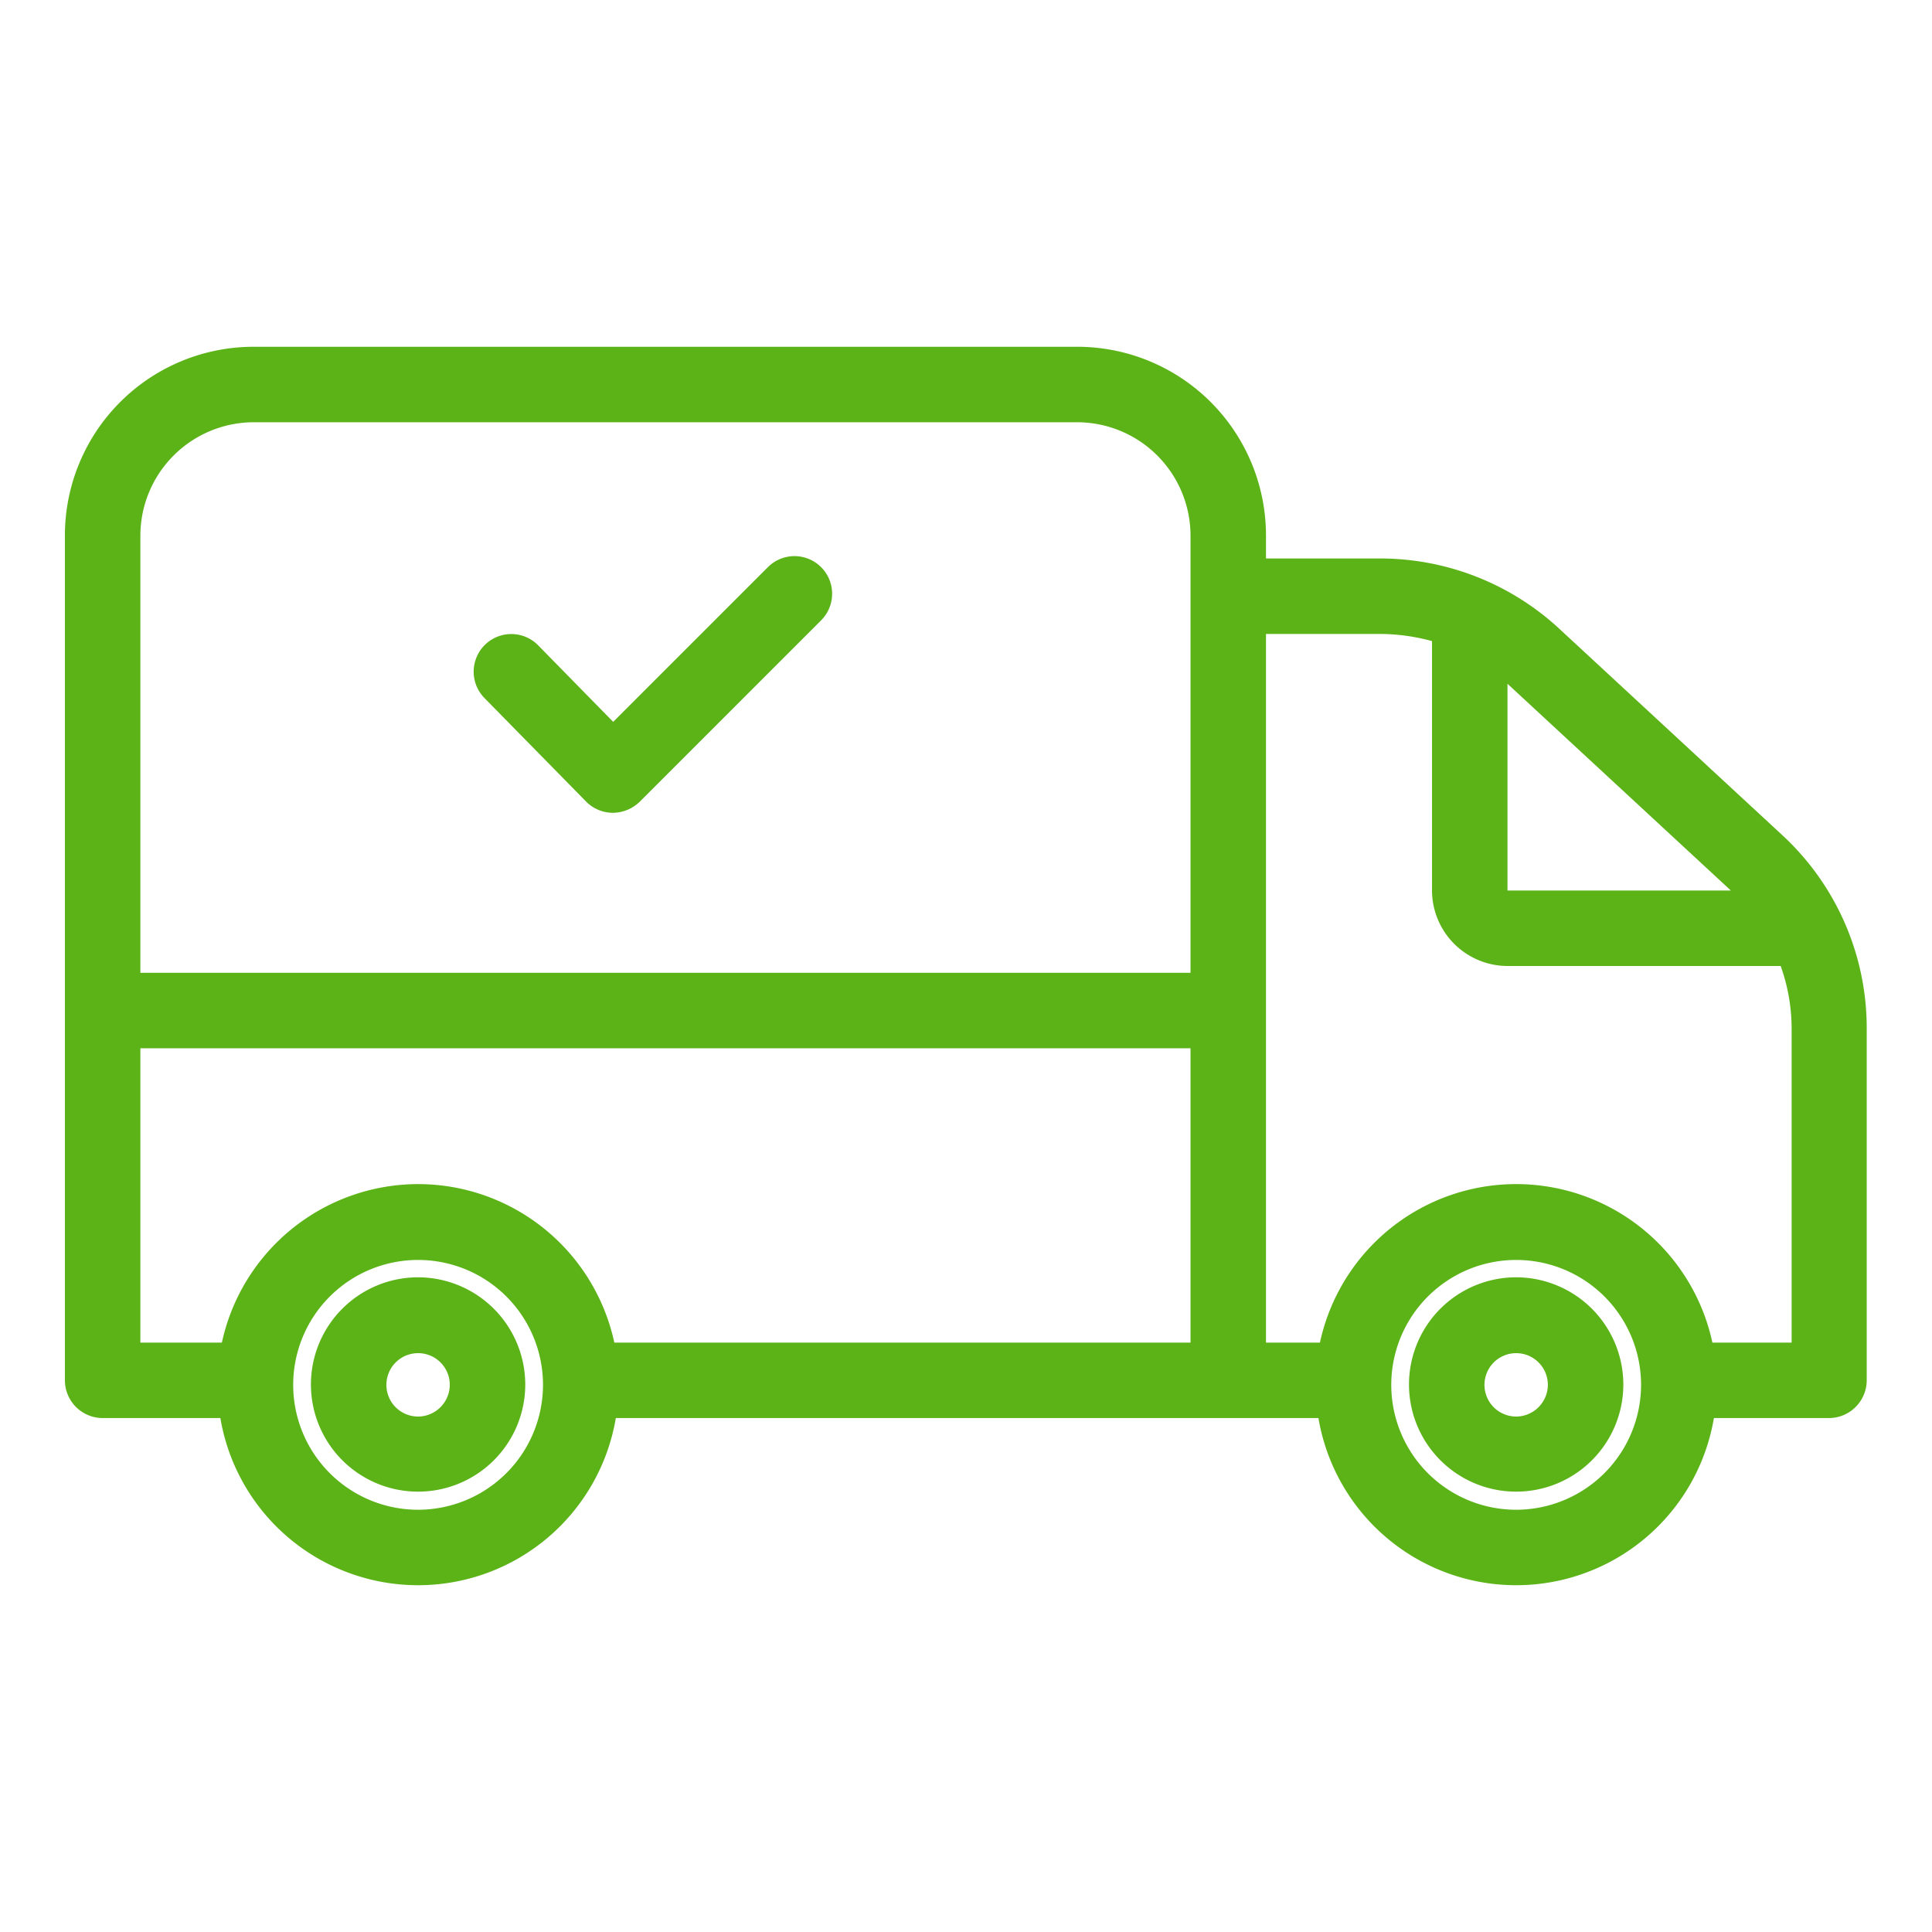 <?xml version="1.0" encoding="UTF-8"?> <svg xmlns="http://www.w3.org/2000/svg" xmlns:svgjs="http://svgjs.com/svgjs" xmlns:xlink="http://www.w3.org/1999/xlink" width="288" height="288"> <svg xmlns="http://www.w3.org/2000/svg" width="288" height="288" data-name="Layer 1" viewBox="0 0 512 512"> <path fill="#5bb318" d="M472.3,221.3l-59.1-54.7A69.906,69.906,0,0,0,365.7,148H335.5v-6.1a50.018,50.018,0,0,0-50-50H67.2a50.018,50.018,0,0,0-50,50V365.8a10.029,10.029,0,0,0,10,10H58.4a53.141,53.141,0,0,0,104.8,0H349.4a53.141,53.141,0,0,0,104.8,0h30.5a10.029,10.029,0,0,0,10-10V272.7A69.617,69.617,0,0,0,472.3,221.3ZM458.7,236H399.5V181.2l.1.1ZM67.2,111.9H285.5a30.088,30.088,0,0,1,30,30V178h0v78.4h0v1.4H37.2V141.9A30.088,30.088,0,0,1,67.2,111.9Zm43.6,288.2A33.1,33.1,0,1,1,143.9,367,33.139,33.139,0,0,1,110.8,400.1Zm0-86.3a53.282,53.282,0,0,0-52,42H37.2v-78H315.5v78H162.8A53.2,53.2,0,0,0,110.8,313.8Zm291,86.3A33.1,33.1,0,1,1,434.9,367,33.139,33.139,0,0,1,401.8,400.1Zm73-44.3h-21a53.19,53.19,0,0,0-104,0H335.5V256.4h0V168h30.2a52.829,52.829,0,0,1,13.8,1.9V236a20.059,20.059,0,0,0,20,20h72.4a49.287,49.287,0,0,1,2.9,16.7Z" class="color000 svgShape"></path> <path fill="#5bb318" d="M110.8 338.5a28.4 28.4 0 1 0 28.4 28.4A28.445 28.445 0 0 0 110.8 338.5zm0 36.9a8.4 8.4 0 1 1 8.4-8.4A8.451 8.451 0 0 1 110.8 375.4zM401.8 338.5a28.4 28.4 0 1 0 28.4 28.4A28.445 28.445 0 0 0 401.8 338.5zm0 36.9a8.4 8.4 0 1 1 8.4-8.4A8.451 8.451 0 0 1 401.8 375.4zM155.3 212.4a9.993 9.993 0 0 0 7.1 3h0a10.327 10.327 0 0 0 7.1-2.9l48.1-48.1a9.97 9.97 0 0 0-14.1-14.1l-41 41L142.6 171a9.97 9.97 0 1 0-14.2 14z" class="color000 svgShape"></path> </svg> </svg> 
